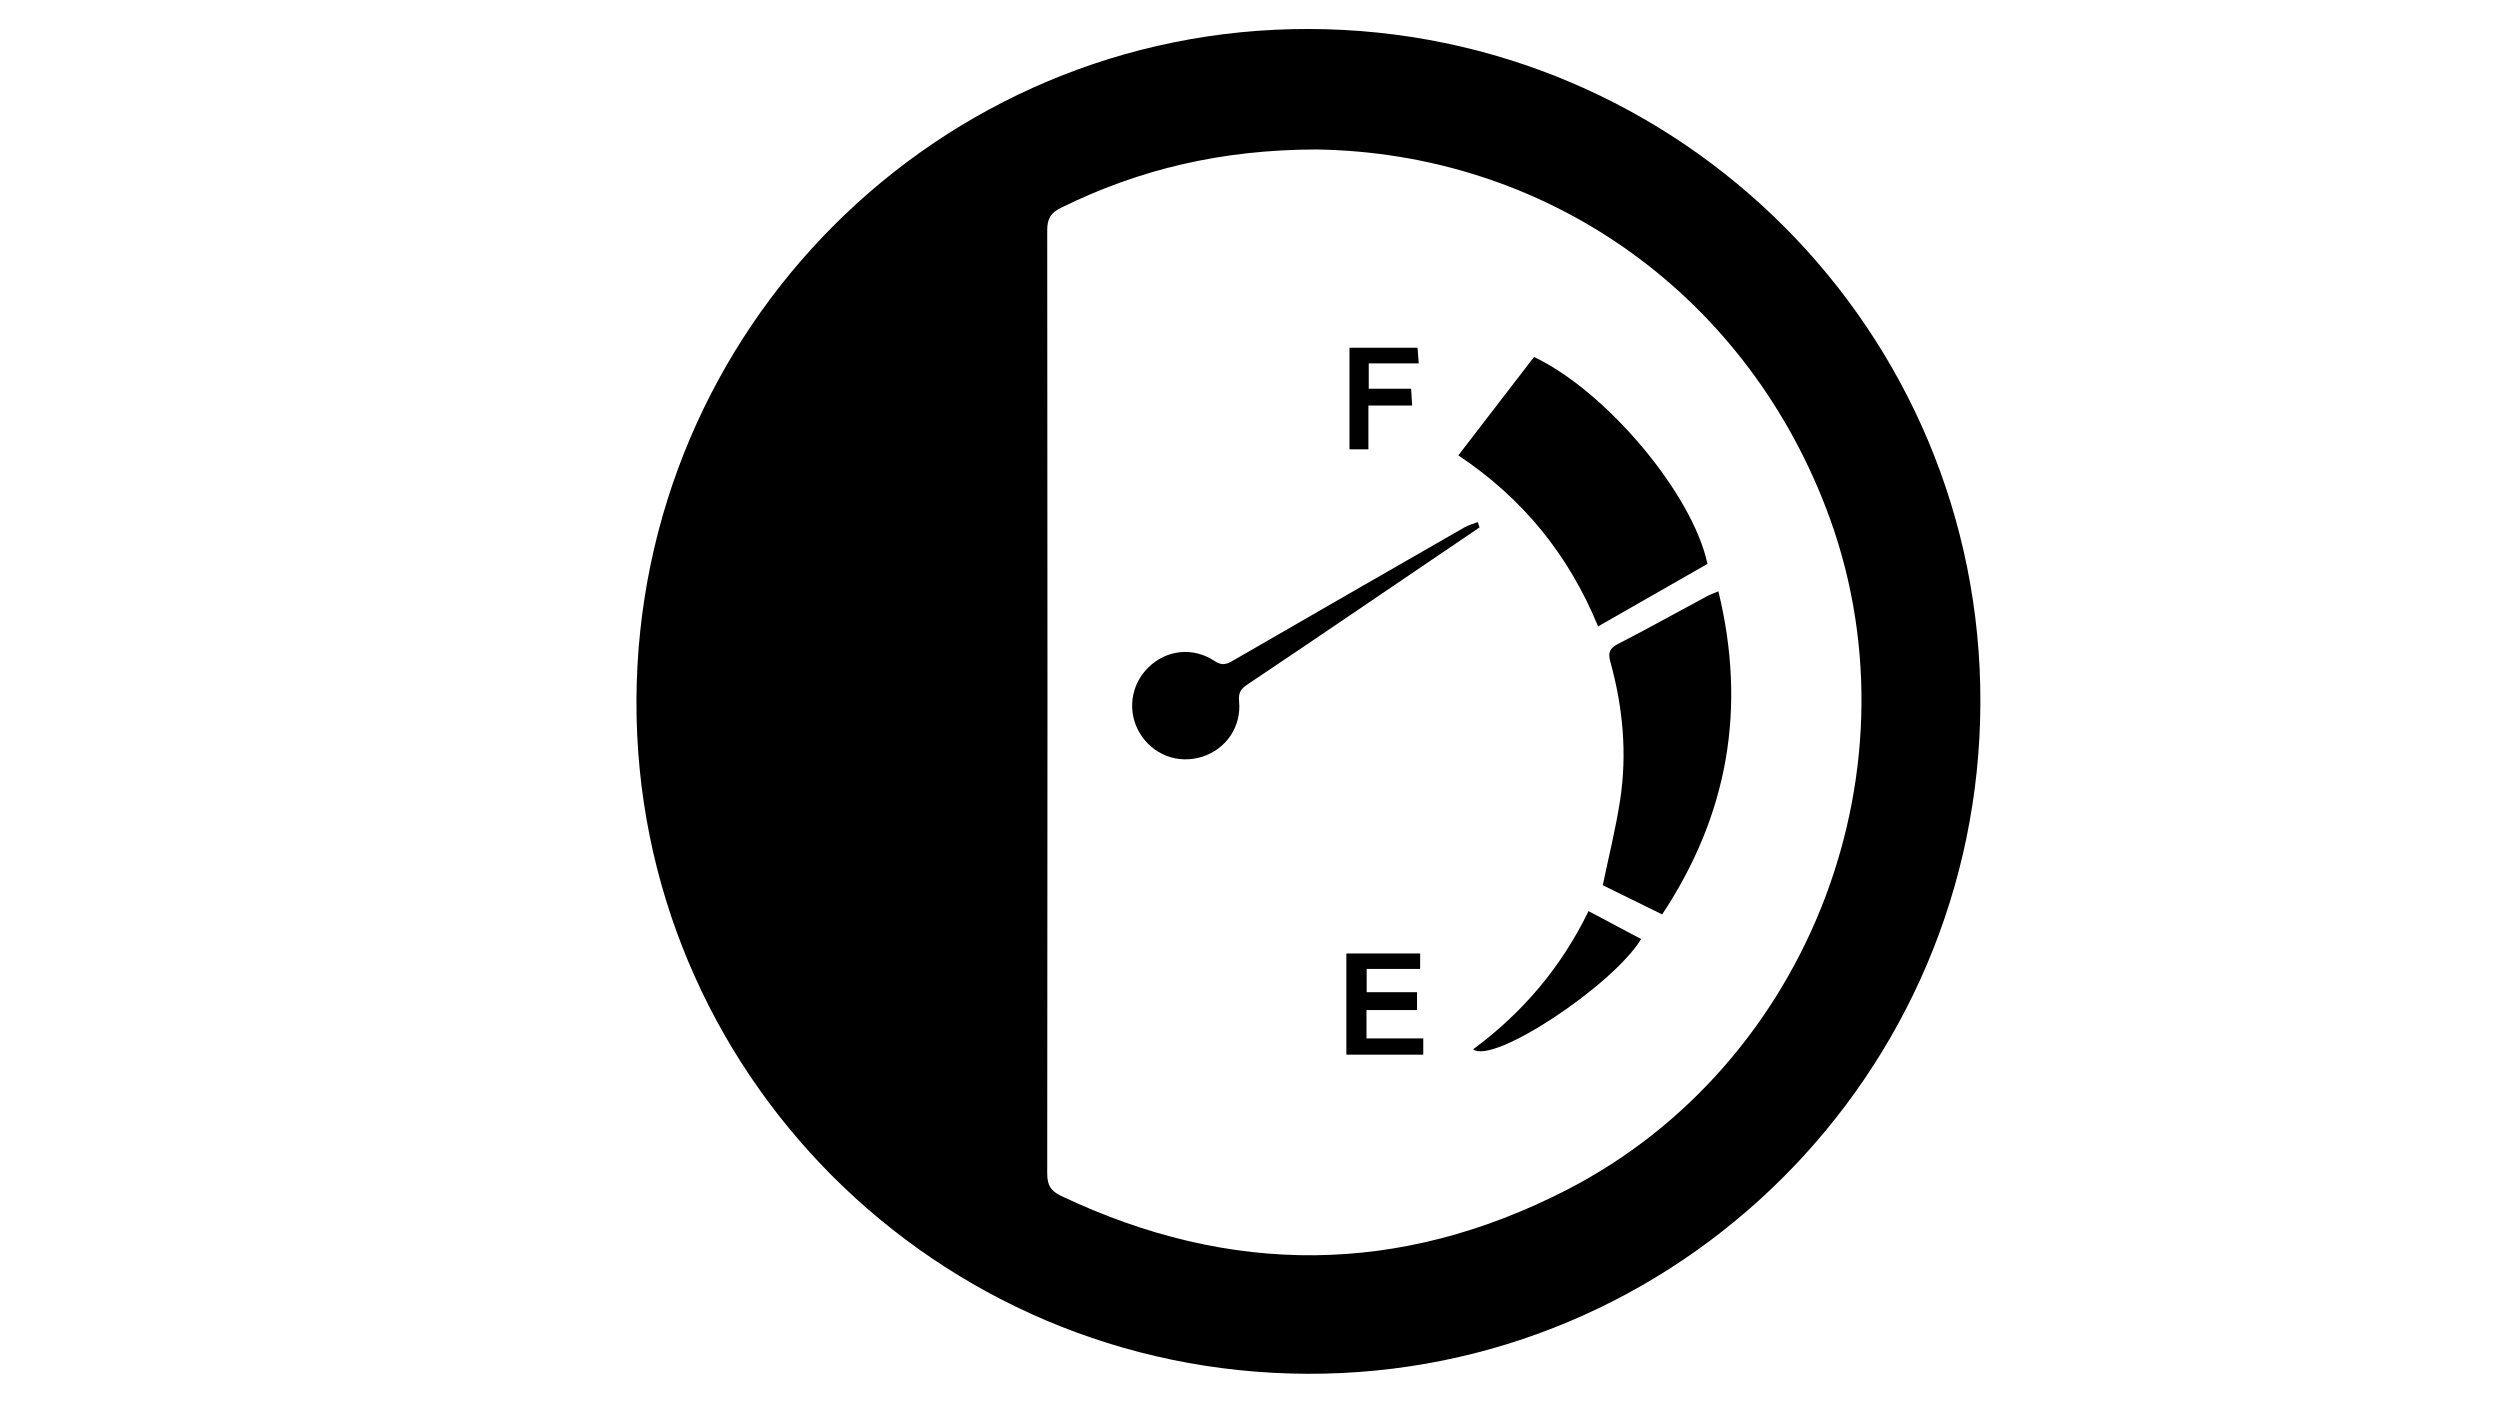 <?xml version="1.0" encoding="utf-8"?>
<!-- Generator: Adobe Illustrator 22.1.0, SVG Export Plug-In . SVG Version: 6.00 Build 0)  -->
<svg version="1.1" id="Layer_1" xmlns="http://www.w3.org/2000/svg" xmlns:xlink="http://www.w3.org/1999/xlink" x="0px" y="0px"
	 viewBox="0 0 1440 808" style="enable-background:new 0 0 1440 808;" xml:space="preserve">
<g>
	<g>
		<path d="M754,16.7c214.1,0.5,387.4,174.3,386.7,388.1c-0.6,214-174.2,387.1-387.4,386.5c-214.4-0.6-387.6-174.4-386.7-388
			C367.5,189.1,540.7,16.2,754,16.7z M758.1,86.1c-54.5,0.1-102,11.4-147,33.6c-5.9,2.9-7.9,6.3-7.9,12.9
			c0.2,181.1,0.2,362.3,0,543.4c0,6.6,2,10,7.9,12.8c97.7,46.4,195.1,46,291.3-3.4c141-72.5,206.2-245.5,149.3-393
			C1003.5,167.1,889.2,88,758.1,86.1z"/>
		<path d="M883.6,205.6c41.8,19.9,91.4,79,99.9,119.2c-20.6,11.8-41.4,23.7-63,36c-16.8-40.9-43.1-73.6-80.5-98.5
			C854.7,243.2,869.1,224.5,883.6,205.6z"/>
		<path d="M957.4,526.7c-12.2-6-23.6-11.6-34.2-16.8c3.5-16.8,7.5-32.8,10-49.1c4.1-26.8,1.6-53.4-5.6-79.5c-1.6-5.6-0.3-8,4.6-10.5
			c17.1-8.8,33.9-18.2,50.9-27.3c1.8-1,3.8-1.7,6.7-2.9C1006.1,407.8,995.5,469.2,957.4,526.7z"/>
		<path d="M852.2,303.8c-25.9,17.6-51.8,35.1-77.7,52.7c-18.6,12.6-37.2,25.2-55.9,37.7c-3.6,2.4-5.4,4.6-4.9,9.6
			c1.5,14.8-7.6,27.8-21.3,32.1c-14,4.4-28.5-1.2-36-13.8c-7.2-12.2-5.2-27.6,5-37.6c10.3-10.2,25.7-12.1,38.3-3.7
			c4.4,2.9,7.1,1.7,10.7-0.4c44.3-25.6,88.6-51.1,132.9-76.5c2.4-1.4,5.3-2.2,7.9-3.2C851.5,301.7,851.8,302.8,852.2,303.8z"/>
		<path d="M848.5,604.4c28.5-21,50.8-47.3,66.5-79.6c10.6,5.6,20.4,10.8,30.3,16.1C929,567.6,860.1,613.4,848.5,604.4z"/>
		<path d="M819.8,598.1c0,3.7,0,6.3,0,9.4c-14.7,0-29.2,0-44.3,0c0-19.5,0-38.7,0-58.3c14.2,0,28,0,42.5,0c0,2.7,0,5.4,0,8.9
			c-10.1,0-20.1,0-30.8,0c0,4.6,0,8.5,0,13.4c9.4,0,18.9,0,29,0c0,3.8,0,6.6,0,10.3c-9.7,0-19.2,0-29.1,0c0,5.7,0,10.4,0,16.3
			C797.9,598.1,808.7,598.1,819.8,598.1z"/>
		<path d="M788.4,209.3c0,5.6,0,9.6,0,14.6c8.1,0,15.9,0,24.4,0c0.2,3.5,0.4,6,0.6,9.7c-8.5,0-16.3,0-25.2,0c0,9,0,16.8,0,25.2
			c-4.1,0-7.2,0-10.9,0c0-19.3,0-38.7,0-58.5c13.1,0,25.8,0,39.2,0c0.2,2.7,0.4,5.3,0.7,9C807.6,209.3,798.4,209.3,788.4,209.3z"/>
	</g>
</g>
</svg>
